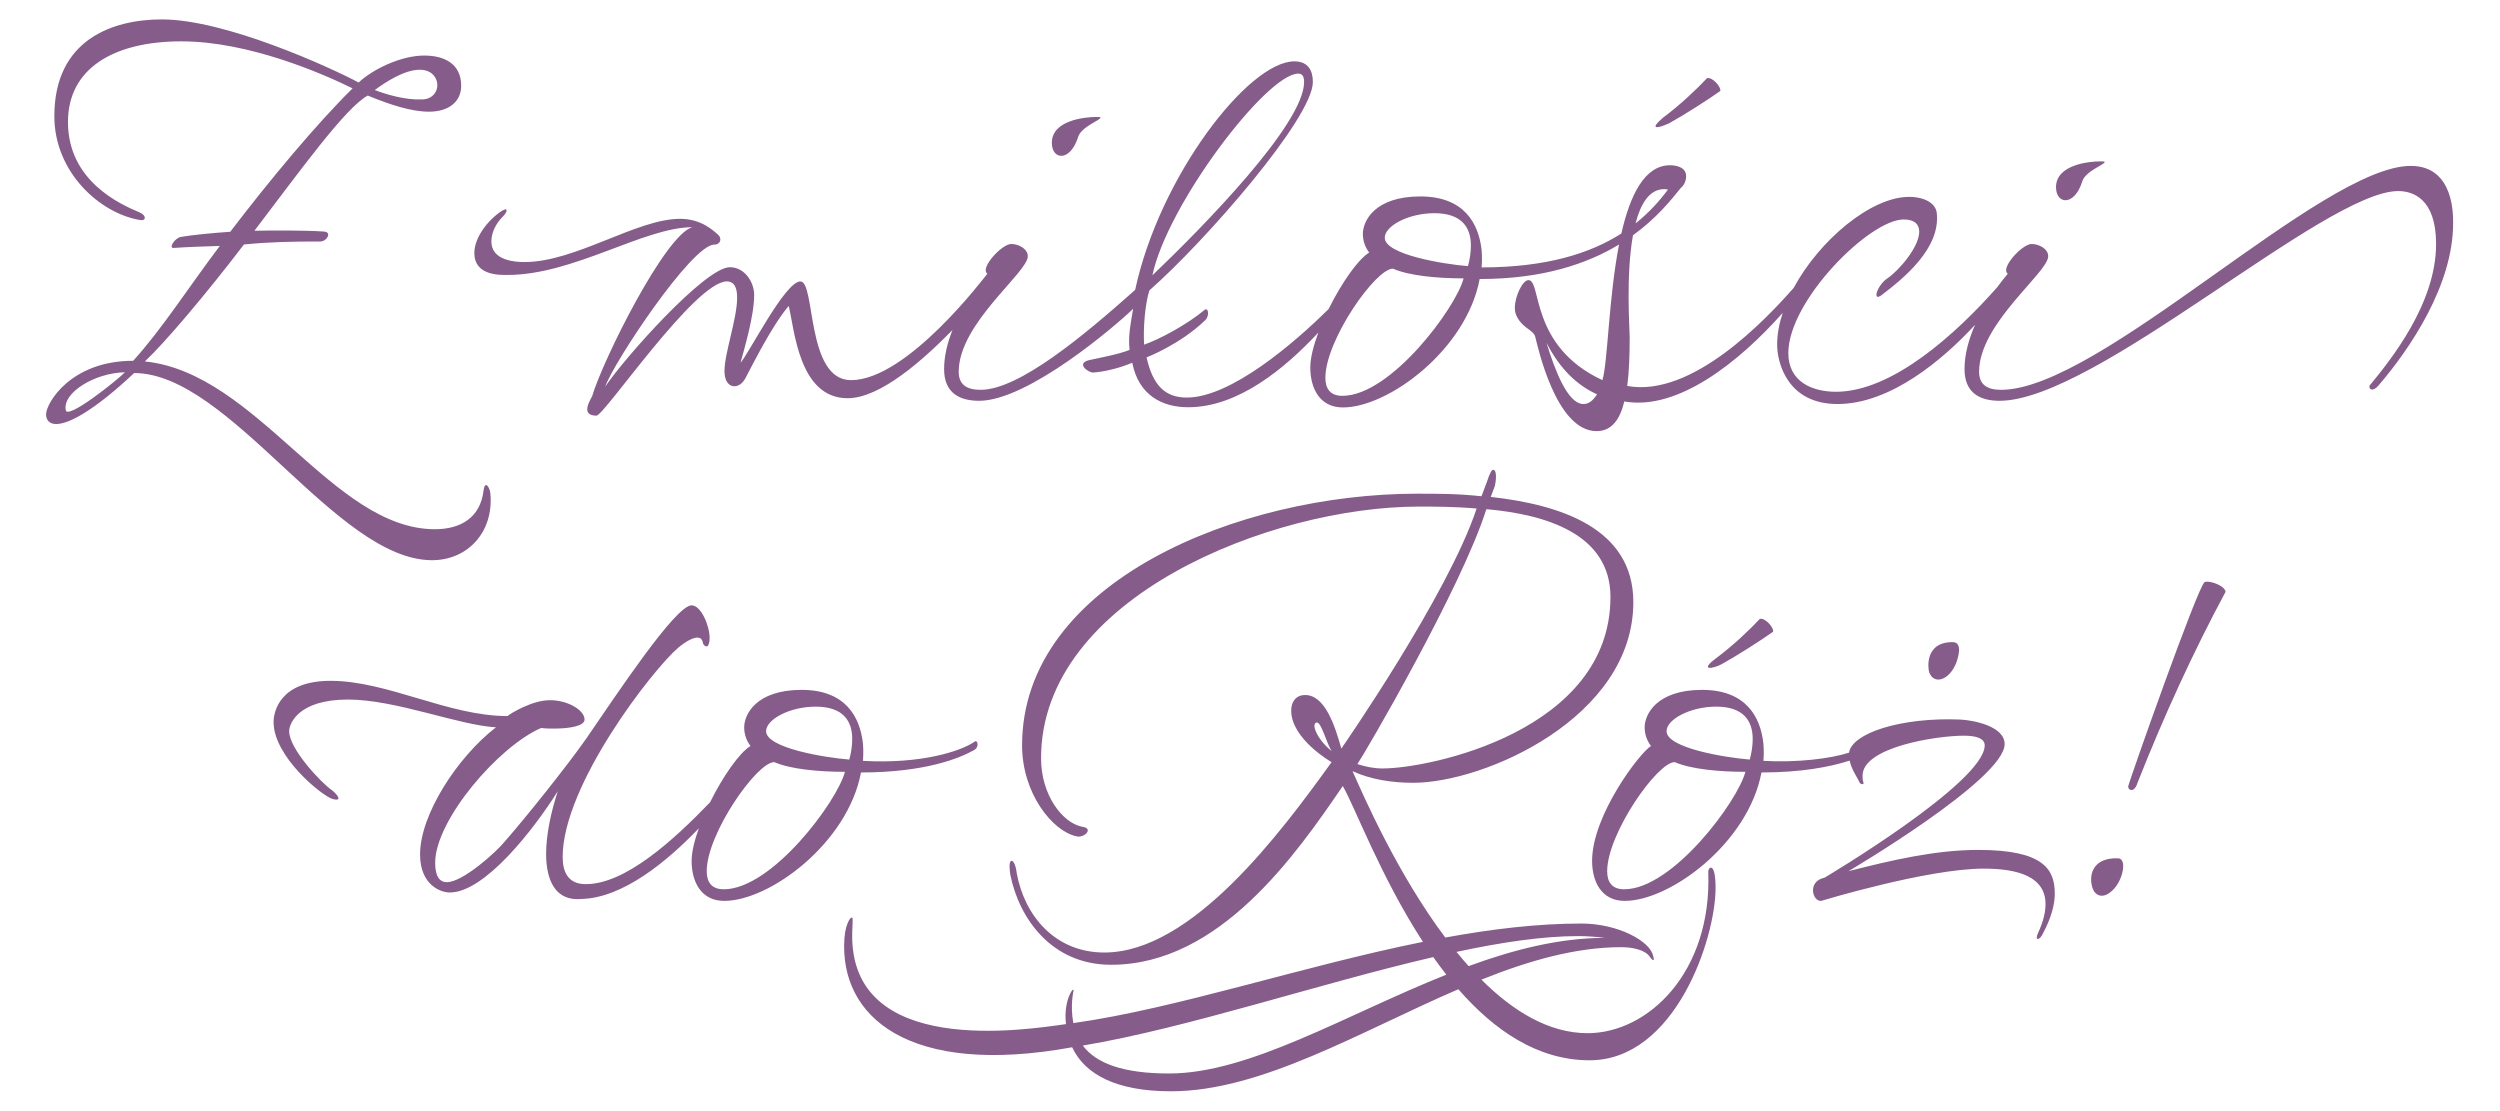 <?xml version="1.0" encoding="UTF-8" standalone="no"?> <svg xmlns="http://www.w3.org/2000/svg" xmlns:xlink="http://www.w3.org/1999/xlink" xmlns:serif="http://www.serif.com/" width="100%" height="100%" viewBox="0 0 540 240" version="1.1" xml:space="preserve" style="fill-rule:evenodd;clip-rule:evenodd;stroke-linejoin:round;stroke-miterlimit:2;"> <g transform="matrix(0.73,0,0,0.968,-327.994,-49.659)"> <path d="M996.594,221.029C990.844,222.421 982.352,223.67 970.504,223.67C966.616,239.366 943.576,252.326 930.04,252.326C923.128,252.326 920.392,248.006 920.392,243.398C920.392,233.221 934.508,219.262 937.816,217.766C936.52,216.47 935.944,215.03 935.944,213.59C935.944,210.71 939.5,205.238 952.936,205.238C965.934,205.238 970.216,211.286 971.08,217.19C971.224,218.486 971.224,219.782 971.08,221.078C981.078,221.513 990.976,220.577 996.422,219.25C997.243,214.951 1011.61,211.303 1029.36,211.862C1033.11,212.006 1042.46,213.302 1042.46,217.334C1042.46,225.184 996.241,245.702 996.241,245.702C1008.91,243.254 1022.02,240.95 1034.69,240.95C1054.23,240.95 1057.3,245.414 1057.3,250.742C1057.3,253.046 1056.29,256.07 1053.84,259.526C1052.77,261.292 1051.22,261.282 1052.4,259.382C1053.91,256.958 1054.56,254.774 1054.56,253.046C1054.56,246.998 1046.64,245.126 1036.27,245.126C1019.57,245.126 988.177,252.326 988.177,252.326C985.548,252.471 984.023,247.938 989.185,247.142C989.185,247.142 1036.56,225.929 1036.56,217.622C1036.56,216.038 1033.97,215.462 1030.37,215.462C1022.31,215.462 1000.42,218.01 1000.42,224.39C1000.42,224.966 1000.42,225.398 1000.71,225.974C1000.84,226.549 999.529,226.266 999.409,225.686C998.821,224.745 997.177,223.036 996.594,221.029ZM929.896,249.734C944.206,249.734 963.519,230.066 965.752,223.526C957.976,223.526 949.642,222.933 944.872,221.366C939.832,221.222 924.856,237.291 924.856,245.702C924.856,248.15 926.296,249.734 929.896,249.734ZM967.048,220.79C967.624,219.206 967.912,217.622 967.912,216.182C967.912,212.15 965.176,208.982 957.112,208.982C949.336,208.982 942.424,211.862 942.424,214.454C942.424,218.225 959.848,220.358 967.048,220.79ZM928.365,105.861C919.078,110.104 905.925,113.563 887.122,113.563C883.234,129.259 860.194,142.219 846.658,142.219C839.746,142.219 837.01,137.899 837.01,133.291C837.01,131.202 837.935,128.443 839.397,125.502C829.633,133.41 815.744,142.175 800.905,142.175C793.273,142.175 786.237,139.561 784.326,132.241C780.726,133.393 776.256,134.249 772.76,134.429C771.438,134.497 767.427,132.376 771.658,131.645C773.86,131.265 780.374,130.382 783.542,129.374C783.043,126.211 783.915,123.295 784.592,120.201C779.608,123.871 753.536,140.735 739.026,140.735C733.266,140.735 728.658,139.007 728.658,133.679C728.658,130.712 729.66,127.728 731.143,124.939C722.452,131.62 709.789,140.159 700.105,140.159C685.705,140.159 684.409,124.895 682.681,119.567C677.785,123.887 671.953,132.723 669.865,135.695C667.934,138.445 663.673,138.143 663.673,134.111C663.673,130.079 667.417,122.447 667.417,117.695C667.417,114.959 666.121,114.095 664.393,114.095C654.935,114.095 628.105,144.047 625.801,144.047C623.785,144.047 623.065,143.471 623.065,142.607C623.065,141.599 624.217,140.159 624.505,139.727C627.673,131.663 646.161,103.618 654.169,101.999C639.864,101.999 619.059,112.655 599.449,112.655C597.145,112.655 589.657,112.821 589.657,107.759C589.657,104.303 593.653,100.401 597.721,98.399C599.685,97.433 599.644,98.471 598.009,99.695C596.111,101.116 594.697,103.151 594.697,105.167C594.697,109.562 602.041,109.775 604.489,109.775C619.623,109.775 637.676,100.127 650.569,100.127C656.905,100.127 660.506,102.863 661.657,103.583C663.085,104.477 662.508,105.887 660.649,105.887C653.958,105.887 630.697,132.383 628.393,137.567C633.865,131.375 657.913,110.927 665.257,110.927C669.654,110.927 672.457,114.239 672.457,117.119C672.457,121.871 669.433,129.359 668.425,132.239C670.873,130.223 681.61,114.095 686.137,114.095C690.664,114.095 687.756,136.127 701.113,136.127C717.738,136.127 740.627,113.123 741.474,112.367C739.104,111.228 745.659,105.743 748.53,105.743C750.546,105.743 753.426,106.751 753.426,108.479C753.426,112.15 732.978,123.449 732.978,134.255C732.978,136.991 735.138,138.287 739.458,138.287C750.808,138.287 769.971,126.213 785.189,115.987C792.377,90.711 818.702,64.991 832.297,64.991C836.329,64.991 837.769,67.007 837.769,69.599C837.769,77.624 805.999,105.095 789.385,116.111C788.089,119.279 787.55,124.465 787.838,128.209C792.319,127.036 800.459,123.78 805.696,120.472C806.865,119.735 807.256,121.776 805.948,122.73C798.448,128.203 788.563,131.047 788.563,131.047C790.44,137.375 794.137,140.015 800.473,140.015C813.469,140.015 832.274,127.858 842.444,120.243C846.209,114.507 851.121,109.158 854.434,107.659C853.138,106.363 852.562,104.923 852.562,103.483C852.562,100.603 856.119,95.131 869.554,95.131C882.552,95.131 886.834,101.179 887.698,107.083C887.842,108.379 887.842,109.675 887.698,110.971C906.896,110.971 919.877,107.831 929.049,103.411C931.614,94.921 935.865,88.175 943.465,88.175C944.617,88.175 948.217,88.368 948.217,90.623C948.217,91.605 947.659,92.634 946.648,93.233C943.84,95.871 939.505,99.972 932.484,103.802C930.344,112.825 931.513,124.765 931.513,126.479C931.513,130.367 931.369,134.111 930.793,137.423C950.016,140.089 971.953,122.462 980.027,115.55C987.726,104.815 1002.97,95.231 1014.17,95.231C1018.78,95.231 1022.09,96.671 1022.38,98.831C1023.53,106.751 1012.59,113.375 1006.11,117.119C1003.16,118.819 1004.67,114.959 1007.83,113.375C1011.43,111.503 1017.19,106.319 1017.19,103.007C1017.19,101.423 1015.9,100.271 1012.59,100.271C1002.5,100.271 978.457,118.393 978.457,130.079C978.457,136.559 985.657,138.719 992.569,138.719C1009.26,138.719 1028.15,125.74 1040.25,115.406C1041.43,114.179 1042.53,113.148 1043.4,112.367C1041.03,111.228 1047.59,105.743 1050.46,105.743C1052.47,105.743 1055.35,106.751 1055.35,108.479C1055.35,112.15 1034.9,123.449 1034.9,134.255C1034.9,136.991 1037.07,138.287 1041.38,138.287C1070.73,138.287 1136.3,88.319 1162.63,88.319C1175.59,88.319 1175.16,99.551 1175.16,101.135C1175.16,114.815 1162.63,128.927 1153.13,137.279C1150.87,139.267 1149.82,137.567 1150.68,137.135C1156.59,131.663 1170.12,119.147 1170.12,105.743C1170.12,95.483 1163.07,93.935 1158.89,93.935C1137.31,93.935 1069.4,140.735 1040.95,140.735C1035.19,140.735 1030.59,139.007 1030.59,133.679C1030.59,130.291 1031.89,126.882 1033.73,123.765C1024.17,131.582 1008.67,141.455 993.001,141.455C978.204,141.455 975.145,132.239 975.145,128.207C975.145,125.917 975.738,123.52 976.799,121.109C963.928,132.065 945.711,143.016 929.929,140.879C928.633,144.911 926.185,147.503 921.721,147.503C909.64,147.503 904.297,128.495 903.577,126.479C903.288,125.669 902.39,125.203 901.561,124.751C899.977,123.887 897.529,122.366 897.529,119.999C897.529,117.407 899.833,113.807 901.561,113.807C905.541,113.807 901.776,128.528 923.449,136.127C925.045,132.059 925.293,117.786 928.365,105.861ZM942.858,93.585C942.386,93.54 941.955,93.503 941.737,93.503C937.376,93.503 934.773,96.721 933.245,101.153C937.183,98.793 940.291,96.197 942.858,93.585ZM790.288,112.738C805.229,101.973 835.177,78.991 835.177,69.599C835.177,68.303 834.601,67.727 833.449,67.727C824.135,67.727 794.707,96.903 790.288,112.738ZM921.865,139.295C915.961,137.279 910.921,133.679 906.889,127.775C909.573,134.414 913.226,141.191 917.578,141.448C919.452,141.558 920.713,140.591 921.865,139.295ZM846.514,139.627C860.825,139.627 880.137,119.958 882.37,113.419C874.594,113.419 866.261,112.826 861.49,111.259C856.45,111.115 841.474,127.184 841.474,135.595C841.474,138.043 842.914,139.627 846.514,139.627ZM883.666,110.683C884.242,109.099 884.53,107.515 884.53,106.075C884.53,102.043 881.794,98.875 873.73,98.875C865.954,98.875 859.042,101.755 859.042,104.347C859.042,108.118 876.466,110.251 883.666,110.683ZM880.821,272.038C851.661,281.527 822.508,294.804 795.813,294.812C779.677,294.817 770.314,291.067 766.549,284.988C718.176,291.651 697.599,278.202 699.159,260.686C699.492,256.95 701.612,255.098 701.612,256.538C701.612,257.402 701.501,258.41 701.468,259.418C700.546,287.482 753.182,281.034 764.73,279.819C763.855,274.633 767.076,271.196 766.972,272.374C766.972,272.374 765.886,275.558 766.898,279.595C797.788,276.298 834.449,266.925 870.346,261.464C857.908,247.056 850.147,231.248 846.625,226.694C832.801,241.958 810.177,266.582 778.081,266.582C760.432,266.582 750.865,256.214 748.273,246.566C748.129,245.846 747.666,243.543 748.561,243.398C749.124,243.307 749.857,244.262 750.145,246.134C752.449,255.638 761.469,263.846 776.065,263.846C801.948,263.846 828.193,237.206 843.313,221.366C843.313,221.366 831.361,216.246 831.361,209.846C831.361,207.974 832.658,206.431 835.393,206.39C841.345,206.299 844.332,213.303 846.193,218.342C846.193,218.342 877.744,184.118 886.225,164.774C879.745,164.342 873.553,164.342 869.089,164.342C825.584,164.342 757.345,184.565 757.345,220.502C757.345,228.71 763.681,234.902 769.441,235.766C770.737,235.91 771.169,236.198 771.169,236.63C771.169,237.35 769.297,238.214 767.857,237.926C760.657,236.774 751.729,228.278 751.729,217.622C751.729,181.254 815.698,161.462 868.657,161.462C874.685,161.462 880.753,161.462 887.665,162.038L889.249,158.87C890.113,156.854 890.689,156.134 891.121,156.134C892.465,156.134 891.841,159.302 891.553,159.878L890.401,162.182C910.849,163.91 932.593,169.094 932.593,185.654C932.593,211.442 888.495,225.974 867.505,225.974C861.169,225.974 854.977,225.254 849.505,223.382C852.935,229.191 862.81,246.289 876.951,260.505C890.679,258.608 904.236,257.378 917.253,257.378C927.947,257.378 937.666,261.284 938.469,264.671C939.095,266.148 938.002,265.432 937.484,264.824C936.118,263.22 932.181,262.654 929.059,262.654C915.474,262.654 901.577,265.69 887.639,269.896C896.981,276.928 907.598,281.846 919.057,281.846C936.911,281.846 955.881,268.322 954.769,245.846C954.717,244.786 956.929,243.37 956.929,249.446C956.929,260.716 945.005,287.894 919.633,287.894C904.203,287.894 891.317,281.123 880.821,272.038ZM843.296,218.882C841.676,216.823 840.26,212.461 838.939,212.525C837.182,212.611 838.741,216.09 843.296,218.882ZM883.855,266.879C897.214,263.192 910.765,260.581 924.184,260.581C921.34,260.284 918.045,260.18 916.32,260.18C905.827,260.18 893.527,261.57 880.267,263.708C881.438,264.792 882.634,265.852 883.855,266.879ZM873.398,264.864C839.511,270.798 800.536,280.718 769.699,284.608C773.626,288.557 781.554,290.844 795.281,290.84C818.979,290.833 847.509,277.744 877.26,268.785C875.93,267.507 874.643,266.196 873.398,264.864ZM925.825,184.502C925.825,170.39 906.529,166.07 889.105,164.918C881.729,182.534 852.961,219.638 850.945,221.798C853.292,222.385 855.827,222.775 858.403,222.775C872.286,222.775 925.825,214.43 925.825,184.502ZM656.089,236.125C646.693,243.537 633.598,251.661 621.409,251.894C613.633,252.47 610.897,247.718 610.897,241.814C610.897,237.35 612.481,232.166 614.353,227.846C607.297,236.342 592.753,250.454 582.385,250.454C579.793,250.454 573.601,248.858 573.601,241.958C573.601,233.03 584.689,220.214 596.065,213.59C585.093,213.157 566.408,207.398 552.289,207.398C537.427,207.398 534.865,212.87 534.865,214.454C534.865,218.425 544.369,225.974 547.393,227.558C548.977,228.422 550.956,230.278 547.681,229.574C544.632,228.919 530.257,220.171 530.257,212.438C530.257,209.99 532.231,203.222 547.105,203.222C563.993,203.222 581.944,211.084 599.479,211.084C600.343,210.508 606.721,207.542 612.049,207.542C617.377,207.542 622.273,209.778 622.273,211.862C622.273,213.302 617.809,213.878 613.345,213.878C612.049,213.878 610.609,213.878 609.457,213.734C596.929,217.766 578.065,234.276 578.065,243.83C578.065,246.998 579.505,248.15 581.521,248.15C586.273,248.15 596.209,241.382 598.657,239.078C604.705,233.894 617.089,222.23 622.705,216.182C631.777,206.246 649.18,186.374 653.953,186.374C656.689,186.374 659.281,190.838 659.281,193.718C659.281,194.294 659.137,194.87 658.849,195.302C658.417,195.878 657.409,195.302 657.265,194.726C657.121,193.862 656.401,193.574 655.681,193.574C653.665,193.574 650.8,195.315 649.921,195.878C642.655,200.535 615.793,226.423 615.793,242.534C615.793,245.99 617.523,248.482 622.273,248.582C634.217,248.832 649.012,238.463 659.406,230.323C663.168,224.597 668.07,219.262 671.377,217.766C670.081,216.47 669.505,215.03 669.505,213.59C669.505,210.71 673.062,205.238 686.497,205.238C699.495,205.238 703.777,211.286 704.641,217.19C704.785,218.486 704.785,219.782 704.641,221.078C721.826,221.825 733.729,218.918 737.761,216.758C738.481,216.326 739.201,217.91 737.617,218.63C733.297,220.502 722.94,223.67 704.065,223.67C700.177,239.366 677.137,252.326 663.601,252.326C656.689,252.326 653.953,248.006 653.953,243.398C653.953,241.431 654.773,238.871 656.089,236.125ZM663.457,249.734C677.768,249.734 697.08,230.066 699.313,223.526C691.537,223.526 683.204,222.933 678.433,221.366C673.393,221.222 658.417,237.291 658.417,245.702C658.417,248.15 659.857,249.734 663.457,249.734ZM700.609,220.79C701.185,219.206 701.473,217.622 701.473,216.182C701.473,212.15 698.737,208.982 690.673,208.982C682.897,208.982 675.985,211.862 675.985,214.454C675.985,218.225 693.409,220.358 700.609,220.79ZM577.129,176.303C548.834,176.303 517.296,134.543 489.001,134.543C477.193,142.895 469.705,145.919 465.961,145.919C463.945,145.919 462.937,145.055 462.937,143.759C462.937,141.311 470.166,131.807 488.713,131.807C497.209,124.751 504.985,115.535 514.345,106.175C509.593,106.319 505.005,106.386 500.697,106.628C499.129,106.717 500.974,104.416 502.82,104.168C505.914,103.752 512.298,103.28 517.44,103.015C529.248,91.351 542.981,78.936 553.637,71.016C544.709,67.704 522.885,60.527 502.969,60.527C483.054,60.527 469.417,66.514 469.417,78.527C469.417,91.773 485.113,96.959 490.585,98.687C492.738,99.367 492.523,100.614 490.873,100.415C478.921,98.975 465.385,89.759 465.385,77.231C465.385,60.106 482.665,55.631 497.209,55.631C516.032,55.631 547.214,66.401 555.422,69.713C559.543,66.779 567.913,63.695 574.825,63.695C580.873,63.695 585.769,65.567 585.769,70.463C585.769,73.919 582.169,76.223 576.265,76.223C571.081,76.223 564.811,74.708 558.121,72.623C551.497,75.359 538.262,89.258 524.582,102.794C529.523,102.701 539.595,102.674 545.172,102.972C547.635,103.104 545.992,105.188 544.071,105.188C536.317,105.188 529.37,105.258 521.487,105.855C510.111,117.087 497.929,127.919 492.169,131.951C525.341,134.503 547.735,169.391 577.993,169.391C585.625,169.391 591.437,166.804 592.393,160.751C592.773,158.349 594.265,160.031 594.409,161.471C595.417,169.967 587.785,176.303 577.129,176.303ZM486.265,134.371C477.305,134.504 467.666,138.972 468.779,142.858C469.372,144.93 483.864,136.226 486.265,134.371ZM574.105,73.487C577.129,73.487 578.713,71.903 578.713,70.319C578.713,68.591 576.985,66.863 573.529,66.863C568.777,66.863 563.074,69.804 560.194,71.388C563.65,72.396 569.209,73.631 574.105,73.487ZM760.535,83.164C760.535,78.117 770.378,77.404 773.639,77.404C774.503,77.404 774.935,77.404 774.935,77.548C774.935,78.124 769.274,79.553 768.311,81.868C765.976,87.479 760.535,87.031 760.535,83.164ZM941.449,77.519C946.345,74.783 951.385,71.183 954.409,68.735C956.137,68.447 958.729,70.895 958.297,71.615C954.841,73.487 947.641,76.943 943.177,78.815C939.123,80.179 937.446,80.068 941.449,77.519ZM1057.66,93.071C1057.66,88.025 1067.5,87.311 1070.76,87.311C1071.62,87.311 1072.06,87.311 1072.06,87.455C1072.06,88.031 1066.4,89.46 1065.43,91.775C1063.1,97.387 1057.66,96.939 1057.66,93.071ZM957.073,198.182C961.969,195.446 967.009,191.846 970.033,189.398C971.761,189.11 974.353,191.558 973.921,192.278C970.465,194.15 963.265,197.606 958.801,199.478C956.244,200.55 951.9,201.073 957.073,198.182ZM1020.14,201.328C1019.83,200.702 1018.58,194.582 1027.06,194.582C1030.21,194.582 1028.67,198.192 1028.07,199.334C1026.11,202.998 1021.61,204.24 1020.14,201.328ZM1079.04,226.694C1079.27,225.701 1099.78,181.766 1101.65,181.19C1102.94,180.758 1107.55,181.91 1107.84,183.35C1098.19,196.886 1089.55,211.142 1081.78,225.974C1080.79,228.414 1078.83,227.603 1079.04,226.694ZM1068.52,249.575C1067.3,247.04 1068.01,242.626 1076.02,242.822C1078.76,242.889 1077.51,247.588 1074.62,249.796C1071.55,252.15 1069.25,251.084 1068.52,249.575Z" style="fill:rgb(134,92,138);"></path> </g> </svg> 